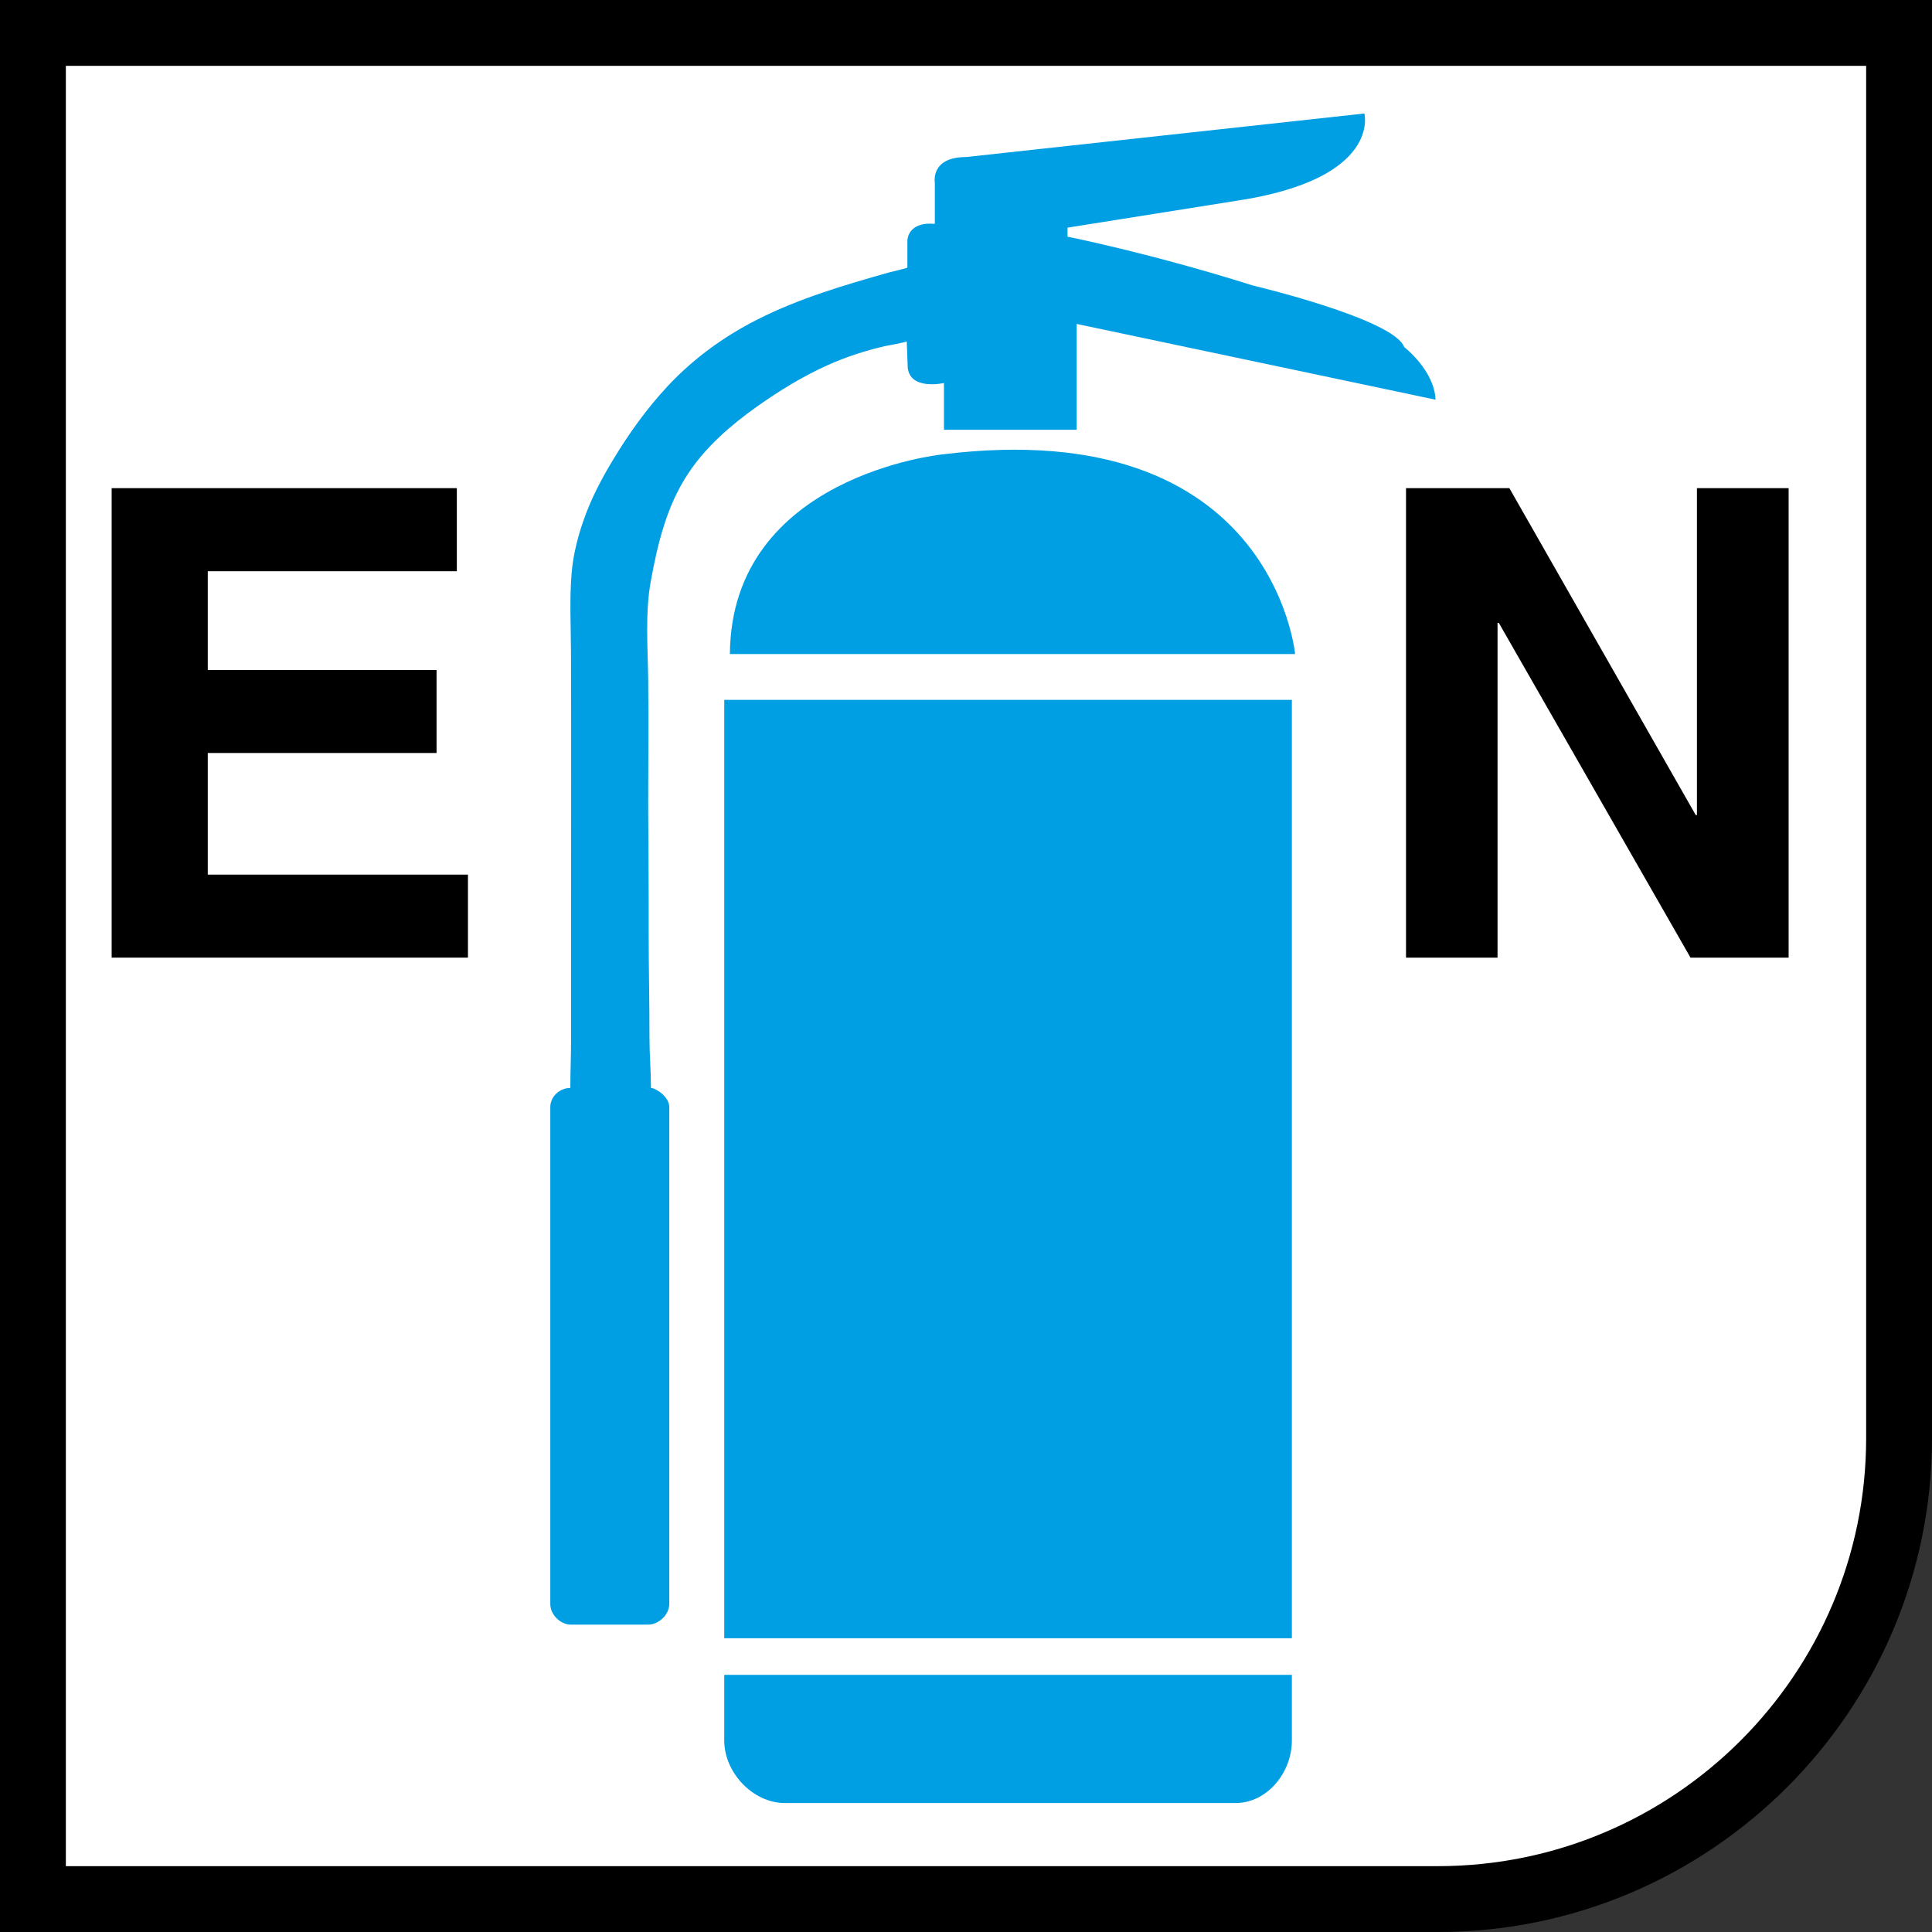 <?xml version="1.0" encoding="utf-8"?>
<!-- Generator: Adobe Illustrator 15.1.0, SVG Export Plug-In . SVG Version: 6.00 Build 0)  -->
<!DOCTYPE svg PUBLIC "-//W3C//DTD SVG 1.1//EN" "http://www.w3.org/Graphics/SVG/1.1/DTD/svg11.dtd">
<svg version="1.1" id="Calque_1" xmlns="http://www.w3.org/2000/svg" xmlns:xlink="http://www.w3.org/1999/xlink" x="0px" y="0px"
	 width="24px" height="24px" viewBox="0 0 24 24" enable-background="new 0 0 24 24" xml:space="preserve">
<rect x="0" y="0" width="24" height="24" fill="#333333" stroke="none"/>
<g>
	<path fill="#FFFFFF" d="M0.409,23.591V0.409H23.59v17.455c0,3.162-2.563,5.727-5.727,5.727H0.409z"/>
	<path d="M17.863,24H0V0h24v17.864C24,21.248,21.247,24,17.863,24z M0.818,23.182h17.045c2.933,0,5.319-2.386,5.319-5.317V0.818
		H0.818V23.182z"/>
	<polygon points="5.675,7.096 2.581,7.096 2.581,8.323 5.423,8.323 5.423,9.354 2.581,9.354 2.581,10.865 5.813,10.865 
		5.813,11.896 1.387,11.896 1.387,6.064 5.675,6.064 	"/>
	<polygon points="21.08,6.064 22.219,6.064 22.219,11.896 21,11.896 18.619,7.738 18.603,7.738 18.603,11.896 17.466,11.896 
		17.466,6.064 18.75,6.064 21.065,10.125 21.08,10.125 	"/>
</g>
<g>
	<path fill="#009EE3" d="M9.067,8.125h7.021c0,0-0.271-2.99-4.385-2.48C11.703,5.646,9.083,5.908,9.067,8.125"/>
	<rect x="8.997" y="8.694" fill="#009EE3" width="7.051" height="11.657"/>
	<path fill="#009EE3" d="M8.997,20.806v0.817c0,0.396,0.356,0.775,0.752,0.775h5.598c0.396,0,0.701-0.38,0.701-0.775v-0.817H8.997z"
		/>
	<path fill="#009EE3" d="M17.444,4.312c-0.128-0.351-1.883-0.766-1.883-0.766C14.3,3.147,13.261,2.94,13.261,2.94V2.828l2.1-0.334
		c1.802-0.271,1.588-1.084,1.588-1.084L12,1.951c-0.446,0-0.387,0.319-0.387,0.319v0.511c-0.341-0.032-0.341,0.207-0.341,0.207
		v0.335c0,0.009-0.203,0.054-0.223,0.06c-0.557,0.157-1.122,0.323-1.64,0.586C8.991,4.18,8.611,4.457,8.292,4.799
		c-0.255,0.274-0.475,0.58-0.668,0.899C7.476,5.941,7.342,6.195,7.249,6.464C7.176,6.671,7.119,6.899,7.101,7.12
		c-0.027,0.32-0.01,0.652-0.008,0.974c0.002,0.532,0.002,1.063,0.002,1.596c-0.001,0.595-0.001,1.189-0.001,1.785
		c0,0.481,0,0.961,0,1.443c0,0.198-0.009,0.397-0.009,0.597c-0.133,0-0.249,0.107-0.249,0.238v6.172
		c0,0.133,0.125,0.257,0.258,0.257H8.05c0.132,0,0.264-0.124,0.264-0.257v-6.172c0-0.131-0.171-0.238-0.228-0.238v-0.018
		c0-0.2-0.018-0.399-0.018-0.599c0.001-0.433-0.01-0.866-0.01-1.299c0.002-0.537-0.004-1.076-0.006-1.613
		c0-0.517,0.007-1.034,0-1.55C8.047,8.04,8.013,7.613,8.084,7.223c0.085-0.468,0.197-0.936,0.463-1.338
		c0.221-0.335,0.527-0.6,0.853-0.832c0.275-0.195,0.565-0.374,0.873-0.513c0.229-0.104,0.469-0.182,0.714-0.239
		C11,4.298,11.265,4.25,11.264,4.24l0.012,0.327c0.031,0.287,0.45,0.191,0.45,0.191v0.581h1.649V4.024l4.458,0.941
		C17.817,4.599,17.444,4.312,17.444,4.312"/>
</g>
</svg>
